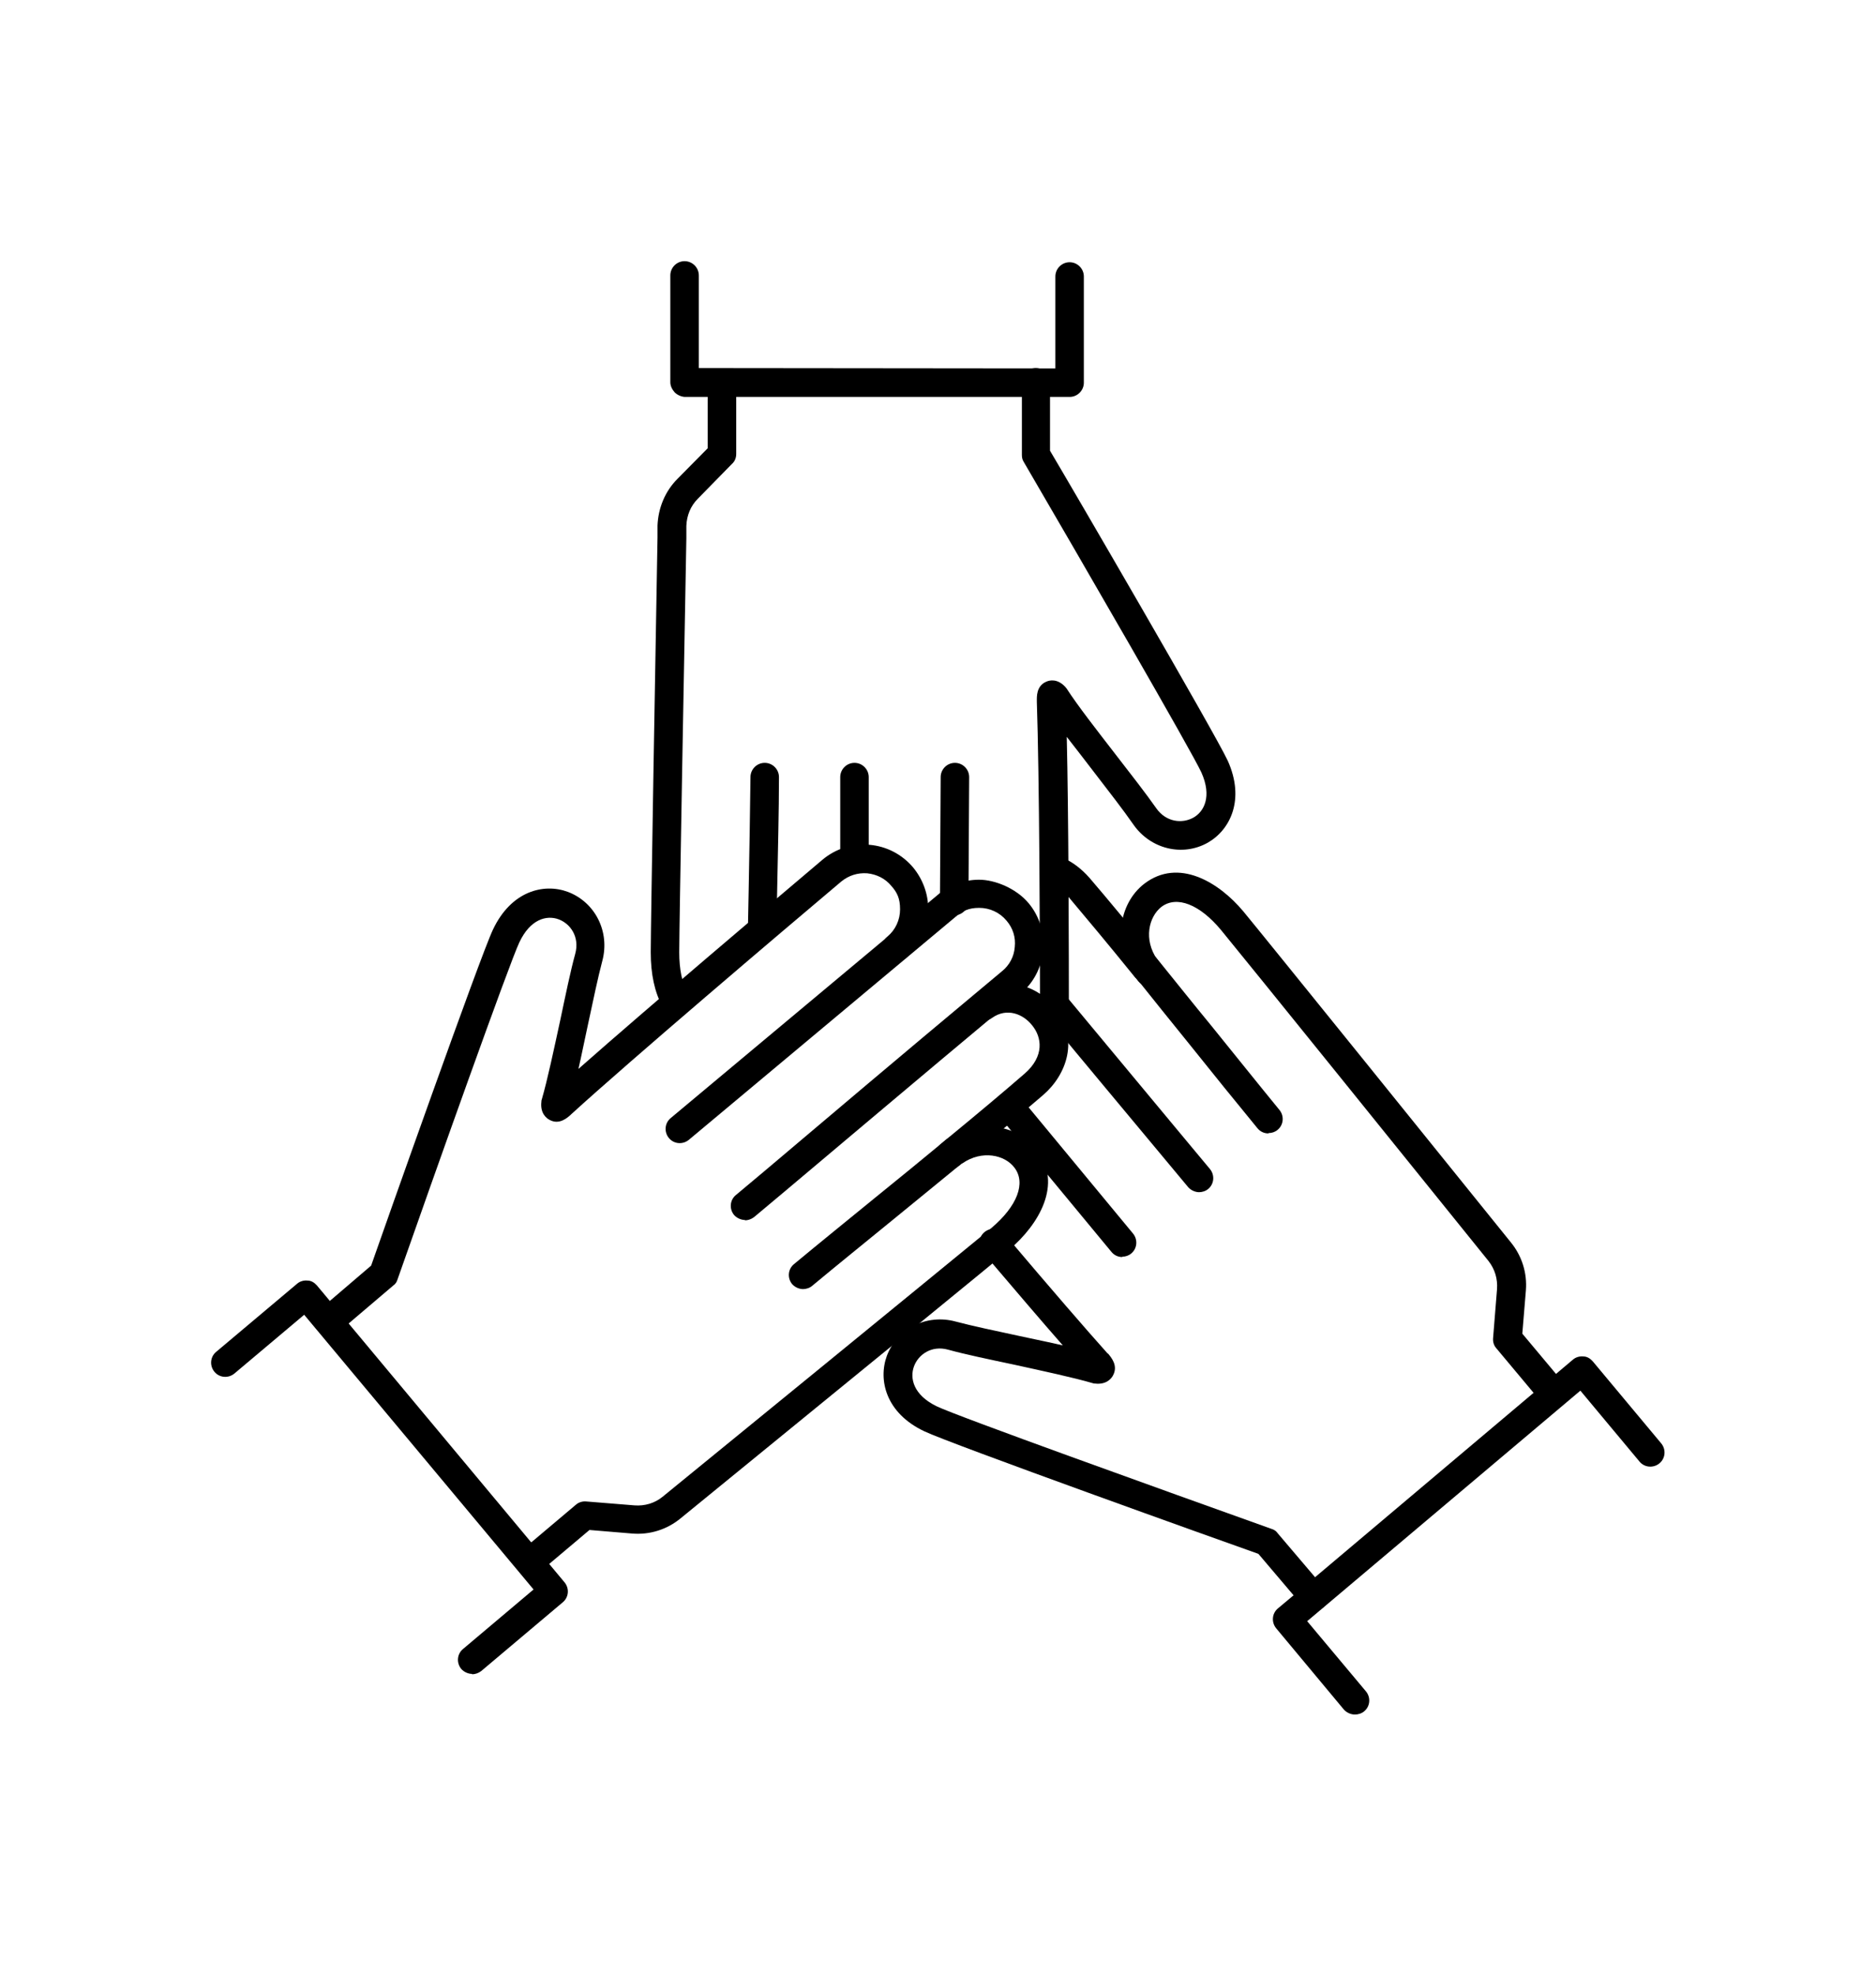 <?xml version="1.0" encoding="UTF-8"?>
<svg id="_レイヤー__xFF11_" data-name="レイヤー__xFF11_" xmlns="http://www.w3.org/2000/svg" version="1.1" viewBox="0 0 526.7 554.4">
  <!-- Generator: Adobe Illustrator 29.5.0, SVG Export Plug-In . SVG Version: 2.1.0 Build 137)  -->
  <g>
    <path d="M225.5,361.8c-1.1,0-2.3-.5-3.1-1.4-1.4-1.7-1.2-4.2.5-5.6,7.1-5.9,14.9-12.2,23.1-18.9,6.3-5.1,12.8-10.4,19.2-15.7,1.7-1.4,4.2-1.2,5.6.5,1.4,1.7,1.2,4.2-.5,5.6-6.4,5.2-12.9,10.6-19.2,15.7-8.2,6.7-16,13-23.1,18.9-.7.6-1.7.9-2.6.9Z"/>
    <path d="M267.9,327.2c-1.2,0-2.3-.5-3.1-1.5-1.4-1.7-1.2-4.2.5-5.6,9.5-7.8,16.4-13.6,22.4-18.8,5.6-4.9,4.8-10.2,2.1-13.5-2.5-3.2-7.1-5.1-11.3-2.1-1.8,1.3-4.3.9-5.6-.9-1.3-1.8-.9-4.3.9-5.6,8-5.9,17.5-2.6,22.3,3.5,7.1,8.9,3.3,19-3.2,24.6-6.1,5.2-13,11.1-22.6,18.9-.7.6-1.6.9-2.5.9Z"/>
    <path d="M149.6,441.7c-1.1,0-2.3-.5-3.1-1.4-1.4-1.7-1.2-4.2.5-5.6l14.7-12.4c.8-.7,1.9-1,2.9-.9l13.6,1.1c2.8.2,5.6-.6,7.8-2.4,71.6-58.4,89.7-73.3,92.4-75.5,7.2-6.1,9.7-12.6,6.4-16.9-2.7-3.6-9.1-5-14.6-1.2h0s0,0-.1,0c-.3.2-.6.5-.9.7-1.7,1.4-4.2,1.2-5.6-.5-1.4-1.7-1.2-4.2.5-5.6.5-.4,1-.8,1.5-1.2,0,0,.2-.1.2-.2,8.3-5.7,19.7-4.4,25.3,3,7.4,9.6.5,21-7.6,27.9-3.9,3.3-35,28.7-92.5,75.6-3.8,3.1-8.6,4.6-13.5,4.2l-12-1-13.4,11.3c-.8.6-1.7.9-2.6.9Z"/>
    <path d="M209.2,342.4c-1.1,0-2.3-.5-3.1-1.4-1.4-1.7-1.2-4.2.5-5.6l8-6.7c15.7-13.3,42-35.5,58.8-49.5,3-2.5,5.6-4.7,7.9-6.6,2.1-1.7,3.4-4.1,3.6-6.8.3-2.7-.5-5.3-2.3-7.4-1.9-2.3-4.7-3.6-7.7-3.6s-4.7.9-6.6,2.5l-74.9,62.6c-1.7,1.4-4.2,1.2-5.6-.5-1.4-1.7-1.2-4.2.5-5.6l74.8-62.5c3.2-2.8,7.4-4.4,11.8-4.4s10.4,2.4,13.9,6.6c3.1,3.7,4.5,8.5,4.1,13.3-.5,4.8-2.8,9.2-6.5,12.2-2.3,1.9-4.9,4.1-7.9,6.5-16.8,14-43.1,36.2-58.8,49.4l-8,6.7c-.8.6-1.7.9-2.6.9Z"/>
    <path d="M92.3,374.6c-1.1,0-2.2-.5-3-1.4-1.4-1.7-1.2-4.2.4-5.6l14.5-12.4c3.6-10.3,30.7-87,34.2-94.3,5.1-10.8,14.2-13.1,21-10.6,7.7,2.9,11.9,11.2,9.7,19.4-1.2,4.5-2.6,11.2-4.1,18.2-.9,4.1-1.7,8.2-2.6,12.1,19.6-17.3,53.5-46,68.5-58.7,3.7-3.1,8.4-4.6,13.2-4.2,4.8.4,9.2,2.7,12.3,6.4,2.7,3.3,4.2,7.4,4.2,11.6s-2.3,10.4-6.4,13.9c-1.7,1.4-4.2,1.2-5.6-.5-1.4-1.7-1.2-4.2.5-5.6,2.3-1.9,3.6-4.7,3.6-7.7s-.8-4.7-2.4-6.5c-1.7-2.1-4.1-3.3-6.8-3.6-2.7-.2-5.2.6-7.3,2.3-17.2,14.5-58.9,49.9-75.8,65.3l-.2.2c-.9.8-3.2,2.9-5.9,1.4-.8-.4-2.7-1.8-2.3-5.1,0-.2,0-.4.1-.6,1.6-5.5,3.4-14,5.2-22.3,1.5-7.1,2.9-13.9,4.2-18.6,1.3-4.8-1.4-8.5-4.7-9.7-3.3-1.2-7.9-.1-11,6.5-2.8,5.9-23.6,64.4-34.2,94.6-.2.7-.6,1.3-1.2,1.7l-15.4,13.1c-.8.6-1.7,1-2.6,1Z"/>
    <path d="M132.6,469.8c-1.1,0-2.3-.5-3.1-1.4-1.4-1.7-1.2-4.2.5-5.6l19.8-16.7-64.4-77.1-19.6,16.5c-1.7,1.4-4.2,1.2-5.6-.5-1.4-1.7-1.2-4.2.5-5.6l22.7-19.1c.8-.7,1.9-1,2.9-.9,1.1,0,2,.6,2.7,1.4l69.5,83.3c1.4,1.7,1.2,4.2-.5,5.6l-22.9,19.3c-.8.6-1.7.9-2.6.9Z"/>
  </g>
  <g>
    <path d="M356.1,318.1c-1.2,0-2.3-.5-3.1-1.5-6-7.3-12.4-15.2-19.2-23.7-5-6.2-10.2-12.6-15.2-18.9-1.4-1.7-1.1-4.2.6-5.6,1.7-1.4,4.2-1.1,5.6.6,5.1,6.3,10.2,12.7,15.3,18.9,6.8,8.4,13.2,16.4,19.1,23.6,1.4,1.7,1.2,4.2-.5,5.6-.7.6-1.6.9-2.5.9Z"/>
    <path d="M321.6,275.6c-1.2,0-2.3-.5-3.1-1.5-7.2-8.9-13.4-16.3-18.7-22.6-1.4-1.7-3-2.9-4.6-3.5-2-.9-3-3.2-2.1-5.2.9-2,3.2-3,5.2-2.1,2.8,1.2,5.3,3.1,7.6,5.7,5.4,6.3,11.6,13.8,18.8,22.7,1.4,1.7,1.1,4.2-.6,5.6-.7.6-1.6.9-2.5.9Z"/>
    <path d="M435.5,394.5c-1.1,0-2.3-.5-3.1-1.4l-12.3-14.7c-.7-.8-1-1.8-.9-2.9l1.1-13.7c.2-2.9-.6-5.6-2.4-7.9-13.7-17-70.2-87-75.1-92.9-6-7.2-12.4-9.7-16.7-6.5-3.6,2.8-5.1,9.2-1.2,14.8,0,0,0,0,0,0,.2.3.5.6.7.9,1.4,1.7,1.2,4.2-.5,5.6-1.7,1.4-4.2,1.2-5.6-.5-.4-.5-.8-1.1-1.1-1.5,0,0,0,0,0-.1-5.9-8.5-4.5-20,2.9-25.7,9.6-7.3,20.9-.4,27.7,7.7,5,6,61.5,76,75.2,93,3.1,3.8,4.6,8.6,4.2,13.5l-1,12.1,11.3,13.5c1.4,1.7,1.2,4.2-.5,5.6-.7.6-1.7.9-2.6.9Z"/>
    <path d="M315.1,352.8c-1.2,0-2.3-.5-3.1-1.5l-30.7-37.1c-1.4-1.7-1.2-4.2.5-5.6,1.7-1.4,4.2-1.2,5.6.5l30.7,37.1c1.4,1.7,1.2,4.2-.5,5.6-.7.6-1.6.9-2.5.9Z"/>
    <path d="M336.7,334.6c-1.1,0-2.3-.5-3.1-1.4l-6.5-7.8c-9.4-11.3-22.3-26.7-34.1-41-1.4-1.7-1.2-4.2.5-5.6,1.7-1.4,4.2-1.2,5.6.5,11.9,14.3,24.7,29.7,34.1,41l6.5,7.8c1.4,1.7,1.2,4.2-.5,5.6-.7.6-1.7.9-2.6.9Z"/>
    <path d="M368.8,452.1c-1.1,0-2.3-.5-3.1-1.4l-12.4-14.6c-10.2-3.6-86.5-30.9-93.8-34.4-10.8-5.1-13-14.4-10.5-21.2,2.9-7.7,11.2-11.8,19.3-9.6,4.5,1.2,11.1,2.6,18.1,4.1,4.1.9,8.2,1.7,12,2.6-5.8-6.6-13.3-15.4-22.5-26.2-1.4-1.7-1.2-4.2.5-5.6,1.7-1.4,4.2-1.2,5.6.5,13.2,15.6,23,26.9,29,33.6h.1c.8,1,2.9,3.3,1.4,6.1-.4.8-1.8,2.7-5.1,2.3-.2,0-.4,0-.6-.1-5.5-1.6-13.9-3.4-22.1-5.2-7.1-1.5-13.8-2.9-18.5-4.2-4.7-1.3-8.4,1.4-9.6,4.7-1.2,3.3-.2,8,6.4,11.2,5.8,2.8,64.1,23.7,94,34.4.7.2,1.3.6,1.7,1.2l13.1,15.4c1.4,1.7,1.2,4.2-.5,5.6-.8.6-1.7.9-2.6.9Z"/>
    <path d="M380.4,481.2c-1.1,0-2.3-.5-3.1-1.4l-19-22.8c-1.4-1.7-1.2-4.2.5-5.6l7.4-6.2,75.4-63.6c.8-.7,1.9-1,2.9-.9,1.1,0,2,.6,2.7,1.4l19.2,23c1.4,1.7,1.2,4.2-.5,5.6-1.7,1.4-4.2,1.2-5.6-.5l-16.6-19.9-76.7,64.7,16.5,19.7c1.4,1.7,1.2,4.2-.5,5.6-.7.6-1.7.9-2.6.9Z"/>
  </g>
  <g>
    <path d="M213.9,263.9s0,0,0,0c-2.2,0-4-1.9-3.9-4.1l.2-10.3c.2-11.2.4-21.7.5-31.4,0-2.2,1.8-4,4-4h0c2.2,0,4,1.8,4,4,0,9.7-.3,20.3-.5,31.5l-.2,10.3c0,2.2-1.8,3.9-4,3.9Z"/>
    <path d="M189.5,284.6c-1.4,0-2.8-.8-3.5-2.1-2.2-4-3.3-9.1-3.3-15.2,0-7.3,1.4-89.4,1.9-116.4v-3.4c.2-4.9,2.1-9.6,5.6-13.1l8.5-8.6v-17.6c0-2.2,1.8-4,4-4h0c2.2,0,4,1.8,4,4v19.2c0,1.1-.4,2.1-1.2,2.8l-9.6,9.8c-2,2-3.1,4.7-3.2,7.6v3.4c-.5,27-2,109-2,116.3,0,4.7.8,8.6,2.3,11.3,1.1,1.9.4,4.4-1.6,5.4-.6.3-1.3.5-1.9.5Z"/>
    <path d="M267.9,256.9h0c-2.2,0-4-1.8-4-4l.2-34.8c0-2.2,1.8-4,4-4h0c2.2,0,4,1.8,4,4l-.2,34.8c0,2.2-1.8,4-4,4Z"/>
    <path d="M239.9,244.1h0c-2.2,0-4-1.8-4-4v-22c0-2.2,1.8-4,4-4h0c2.2,0,4,1.8,4,4v22c0,2.2-1.8,4-4,4Z"/>
    <path d="M296,294c-2.2,0-4-1.8-4-4,0-26-.2-72.7-.9-93v-.2c0-1.2-.2-4.3,2.7-5.5.9-.4,3.1-.9,5.3,1.5.1.2.3.3.4.5,3.1,4.8,8.5,11.7,13.6,18.3,4.5,5.8,8.7,11.2,11.5,15.2,2.8,4,7.3,4.4,10.4,2.7,3.1-1.7,5.3-6,2.3-12.7-2.7-5.9-33.8-59.6-49.9-87.2-.4-.6-.5-1.3-.5-2v-20.3c-.1-2.2,1.7-4,3.9-4h0c2.2,0,4,1.8,4,4v19.2c5.6,9.4,46.5,79.6,49.9,87,4.9,10.9.7,19.4-5.6,23-7.1,4-16.1,1.8-20.9-5.1-2.7-3.9-6.8-9.2-11.2-14.9-2.5-3.3-5.1-6.6-7.5-9.7.5,21.7.6,56.1.6,83.2,0,2.2-1.8,4-4,4h0Z"/>
    <path d="M300.3,111.4h-108.1c-1.1-.1-2.1-.6-2.8-1.3-.7-.8-1.2-1.8-1.2-2.8v-30c0-2.2,1.8-4,4-4h0c2.2,0,4,1.8,4,4v26s100.1.1,100.1.1v-25.8c0-2.2,1.8-4,4-4h0c2.2,0,4,1.8,4,4v29.8c0,2.2-1.8,4-4,4Z"/>
  </g>
</svg>